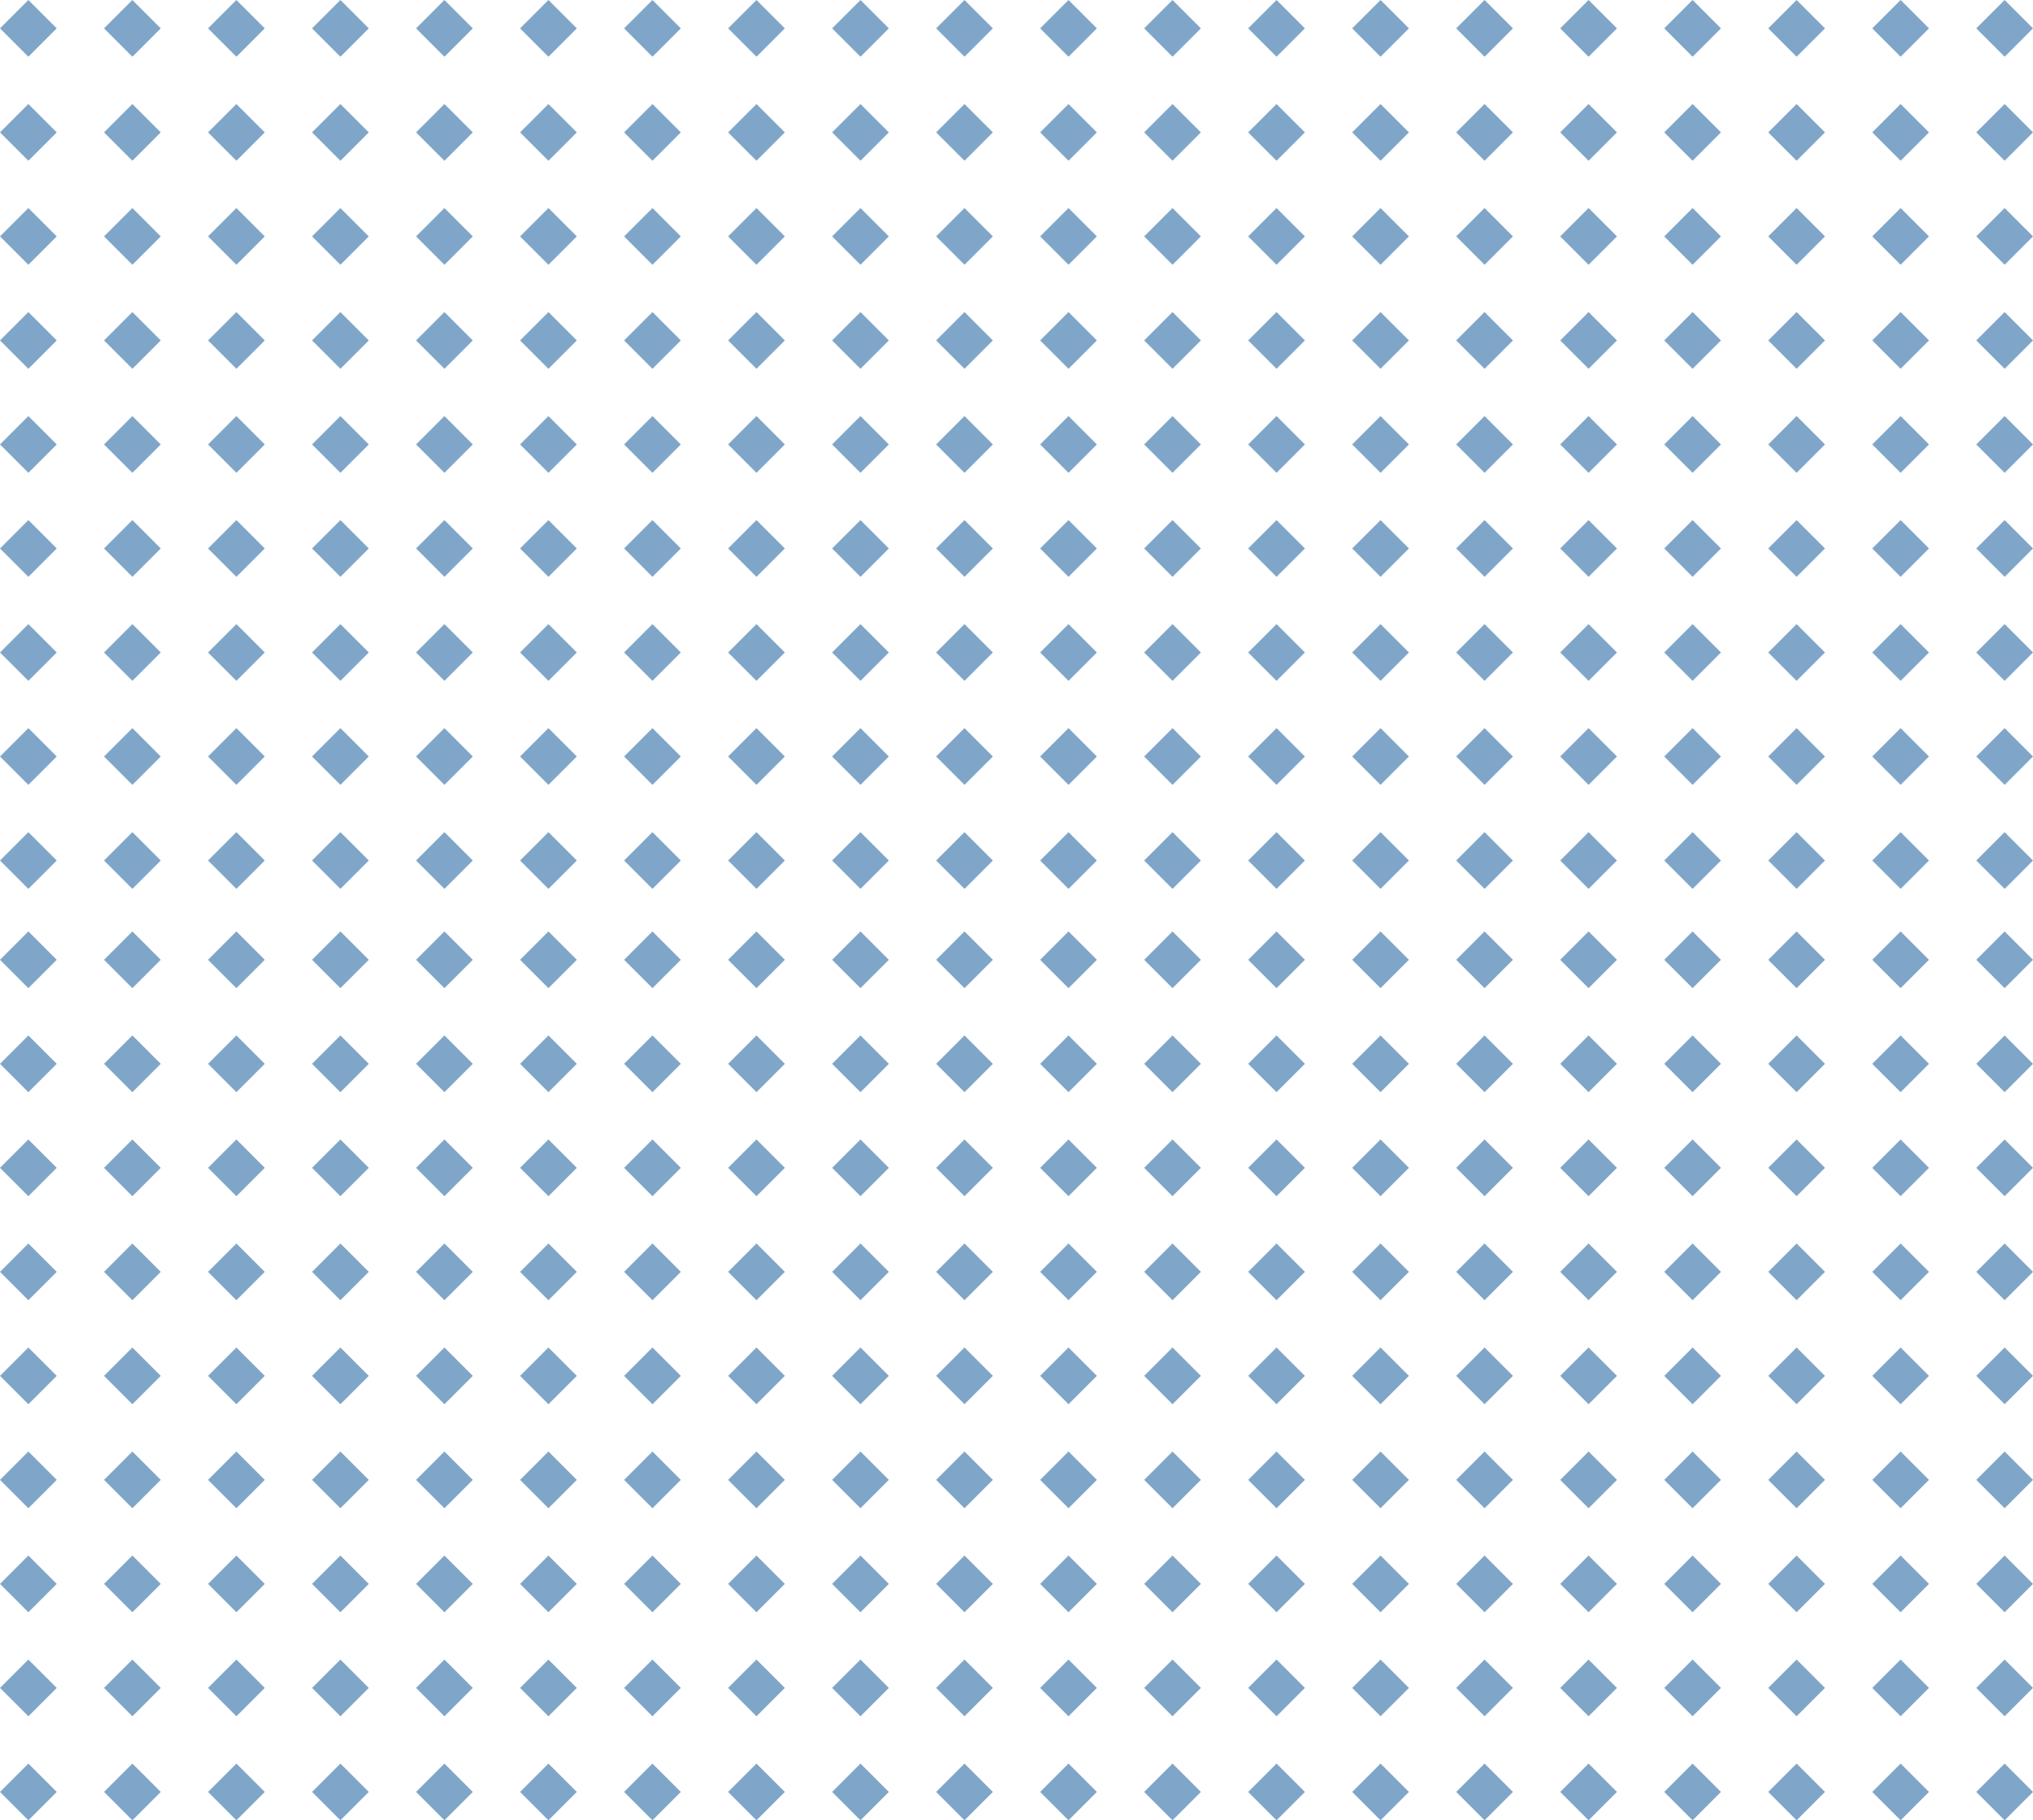 <svg width="430" height="385" viewBox="0 0 430 385" fill="none" xmlns="http://www.w3.org/2000/svg">
<path opacity="0.5" fill-rule="evenodd" clip-rule="evenodd" d="M198 182L204 188L210 182L204 176L198 182ZM198 160L204 166L210 160L204 154L198 160ZM204 144L198 138L204 132L210 138L204 144ZM198 116L204 122L210 116L204 110L198 116ZM204 100L198 94L204 88L210 94L204 100ZM198 72L204 78L210 72L204 66L198 72ZM204 56L198 50L204 44L210 50L204 56ZM198 28L204 34L210 28L204 22L198 28ZM204 12L198 6L204 0L210 6L204 12ZM176 182L182 188L188 182L182 176L176 182ZM182 166L176 160L182 154L188 160L182 166ZM176 138L182 144L188 138L182 132L176 138ZM182 122L176 116L182 110L188 116L182 122ZM176 94L182 100L188 94L182 88L176 94ZM182 78L176 72L182 66L188 72L182 78ZM176 50L182 56L188 50L182 44L176 50ZM182 34L176 28L182 22L188 28L182 34ZM176 6L182 12L188 6L182 0L176 6ZM160 188L154 182L160 176L166 182L160 188ZM154 160L160 166L166 160L160 154L154 160ZM160 144L154 138L160 132L166 138L160 144ZM154 116L160 122L166 116L160 110L154 116ZM160 100L154 94L160 88L166 94L160 100ZM154 72L160 78L166 72L160 66L154 72ZM160 56L154 50L160 44L166 50L160 56ZM154 28L160 34L166 28L160 22L154 28ZM160 12L154 6L160 0L166 6L160 12ZM132 182L138 188L144 182L138 176L132 182ZM138 166L132 160L138 154L144 160L138 166ZM132 138L138 144L144 138L138 132L132 138ZM138 122L132 116L138 110L144 116L138 122ZM132 94L138 100L144 94L138 88L132 94ZM138 78L132 72L138 66L144 72L138 78ZM132 50L138 56L144 50L138 44L132 50ZM138 34L132 28L138 22L144 28L138 34ZM132 6L138 12L144 6L138 0L132 6ZM116 188L110 182L116 176L122 182L116 188ZM110 160L116 166L122 160L116 154L110 160ZM116 144L110 138L116 132L122 138L116 144ZM110 116L116 122L122 116L116 110L110 116ZM116 100L110 94L116 88L122 94L116 100ZM110 72L116 78L122 72L116 66L110 72ZM116 56L110 50L116 44L122 50L116 56ZM110 28L116 34L122 28L116 22L110 28ZM116 12L110 6L116 0L122 6L116 12ZM88 182L94 188L100 182L94 176L88 182ZM94 166L88 160L94 154L100 160L94 166ZM88 138L94 144L100 138L94 132L88 138ZM94 122L88 116L94 110L100 116L94 122ZM88 94L94 100L100 94L94 88L88 94ZM94 78L88 72L94 66L100 72L94 78ZM88 50L94 56L100 50L94 44L88 50ZM94 34L88 28L94 22L100 28L94 34ZM88 6L94 12L100 6L94 0L88 6ZM72 188L66 182L72 176L78 182L72 188ZM22 182L28 188L34 182L28 176L22 182ZM72 166L66 160L72 154L78 160L72 166ZM22 160L28 166L34 160L28 154L22 160ZM72 144L66 138L72 132L78 138L72 144ZM22 138L28 144L34 138L28 132L22 138ZM72 122L66 116L72 110L78 116L72 122ZM22 116L28 122L34 116L28 110L22 116ZM72 100L66 94L72 88L78 94L72 100ZM22 94L28 100L34 94L28 88L22 94ZM72 78L66 72L72 66L78 72L72 78ZM22 72L28 78L34 72L28 66L22 72ZM72 56L66 50L72 44L78 50L72 56ZM22 50L28 56L34 50L28 44L22 50ZM72 34L66 28L72 22L78 28L72 34ZM22 28L28 34L34 28L28 22L22 28ZM72 12L66 6L72 0L78 6L72 12ZM22 6L28 12L34 6L28 0L22 6ZM50 188L44 182L50 176L56 182L50 188ZM0 182L6 188L12 182L6 176L0 182ZM50 166L44 160L50 154L56 160L50 166ZM0 160L6 166L12 160L6 154L0 160ZM50 144L44 138L50 132L56 138L50 144ZM0 138L6 144L12 138L6 132L0 138ZM50 122L44 116L50 110L56 116L50 122ZM0 116L6 122L12 116L6 110L0 116ZM50 100L44 94L50 88L56 94L50 100ZM0 94L6 100L12 94L6 88L0 94ZM50 78L44 72L50 66L56 72L50 78ZM0 72L6 78L12 72L6 66L0 72ZM50 56L44 50L50 44L56 50L50 56ZM0 50L6 56L12 50L6 44L0 50ZM50 34L44 28L50 22L56 28L50 34ZM0 28L6 34L12 28L6 22L0 28ZM50 12L44 6L50 0L56 6L50 12ZM0 6L6 12L12 6L6 0L0 6ZM418 182L424 188L430 182L424 176L418 182ZM418 160L424 166L430 160L424 154L418 160ZM424 144L418 138L424 132L430 138L424 144ZM418 116L424 122L430 116L424 110L418 116ZM424 100L418 94L424 88L430 94L424 100ZM418 72L424 78L430 72L424 66L418 72ZM424 56L418 50L424 44L430 50L424 56ZM418 28L424 34L430 28L424 22L418 28ZM424 12L418 6L424 0L430 6L424 12ZM396 182L402 188L408 182L402 176L396 182ZM402 166L396 160L402 154L408 160L402 166ZM396 138L402 144L408 138L402 132L396 138ZM402 122L396 116L402 110L408 116L402 122ZM396 94L402 100L408 94L402 88L396 94ZM402 78L396 72L402 66L408 72L402 78ZM396 50L402 56L408 50L402 44L396 50ZM402 34L396 28L402 22L408 28L402 34ZM396 6L402 12L408 6L402 0L396 6ZM380 188L374 182L380 176L386 182L380 188ZM374 160L380 166L386 160L380 154L374 160ZM380 144L374 138L380 132L386 138L380 144ZM374 116L380 122L386 116L380 110L374 116ZM380 100L374 94L380 88L386 94L380 100ZM374 72L380 78L386 72L380 66L374 72ZM380 56L374 50L380 44L386 50L380 56ZM374 28L380 34L386 28L380 22L374 28ZM380 12L374 6L380 0L386 6L380 12ZM352 182L358 188L364 182L358 176L352 182ZM358 166L352 160L358 154L364 160L358 166ZM352 138L358 144L364 138L358 132L352 138ZM358 122L352 116L358 110L364 116L358 122ZM352 94L358 100L364 94L358 88L352 94ZM358 78L352 72L358 66L364 72L358 78ZM352 50L358 56L364 50L358 44L352 50ZM358 34L352 28L358 22L364 28L358 34ZM352 6L358 12L364 6L358 0L352 6ZM336 188L330 182L336 176L342 182L336 188ZM330 160L336 166L342 160L336 154L330 160ZM336 144L330 138L336 132L342 138L336 144ZM330 116L336 122L342 116L336 110L330 116ZM336 100L330 94L336 88L342 94L336 100ZM330 72L336 78L342 72L336 66L330 72ZM336 56L330 50L336 44L342 50L336 56ZM330 28L336 34L342 28L336 22L330 28ZM336 12L330 6L336 0L342 6L336 12ZM308 182L314 188L320 182L314 176L308 182ZM314 166L308 160L314 154L320 160L314 166ZM308 138L314 144L320 138L314 132L308 138ZM314 122L308 116L314 110L320 116L314 122ZM308 94L314 100L320 94L314 88L308 94ZM314 78L308 72L314 66L320 72L314 78ZM308 50L314 56L320 50L314 44L308 50ZM314 34L308 28L314 22L320 28L314 34ZM308 6L314 12L320 6L314 0L308 6ZM292 188L286 182L292 176L298 182L292 188ZM242 182L248 188L254 182L248 176L242 182ZM292 166L286 160L292 154L298 160L292 166ZM242 160L248 166L254 160L248 154L242 160ZM292 144L286 138L292 132L298 138L292 144ZM242 138L248 144L254 138L248 132L242 138ZM292 122L286 116L292 110L298 116L292 122ZM242 116L248 122L254 116L248 110L242 116ZM292 100L286 94L292 88L298 94L292 100ZM242 94L248 100L254 94L248 88L242 94ZM292 78L286 72L292 66L298 72L292 78ZM242 72L248 78L254 72L248 66L242 72ZM292 56L286 50L292 44L298 50L292 56ZM242 50L248 56L254 50L248 44L242 50ZM292 34L286 28L292 22L298 28L292 34ZM242 28L248 34L254 28L248 22L242 28ZM292 12L286 6L292 0L298 6L292 12ZM242 6L248 12L254 6L248 0L242 6ZM270 188L264 182L270 176L276 182L270 188ZM220 182L226 188L232 182L226 176L220 182ZM270 166L264 160L270 154L276 160L270 166ZM220 160L226 166L232 160L226 154L220 160ZM270 144L264 138L270 132L276 138L270 144ZM220 138L226 144L232 138L226 132L220 138ZM270 122L264 116L270 110L276 116L270 122ZM220 116L226 122L232 116L226 110L220 116ZM270 100L264 94L270 88L276 94L270 100ZM220 94L226 100L232 94L226 88L220 94ZM270 78L264 72L270 66L276 72L270 78ZM220 72L226 78L232 72L226 66L220 72ZM270 56L264 50L270 44L276 50L270 56ZM220 50L226 56L232 50L226 44L220 50ZM270 34L264 28L270 22L276 28L270 34ZM220 28L226 34L232 28L226 22L220 28ZM270 12L264 6L270 0L276 6L270 12ZM220 6L226 12L232 6L226 0L220 6ZM198 379L204 385L210 379L204 373L198 379ZM198 357L204 363L210 357L204 351L198 357ZM204 341L198 335L204 329L210 335L204 341ZM198 313L204 319L210 313L204 307L198 313ZM204 297L198 291L204 285L210 291L204 297ZM198 269L204 275L210 269L204 263L198 269ZM204 253L198 247L204 241L210 247L204 253ZM198 225L204 231L210 225L204 219L198 225ZM204 209L198 203L204 197L210 203L204 209ZM176 379L182 385L188 379L182 373L176 379ZM182 363L176 357L182 351L188 357L182 363ZM176 335L182 341L188 335L182 329L176 335ZM182 319L176 313L182 307L188 313L182 319ZM176 291L182 297L188 291L182 285L176 291ZM182 275L176 269L182 263L188 269L182 275ZM176 247L182 253L188 247L182 241L176 247ZM182 231L176 225L182 219L188 225L182 231ZM176 203L182 209L188 203L182 197L176 203ZM160 385L154 379L160 373L166 379L160 385ZM154 357L160 363L166 357L160 351L154 357ZM160 341L154 335L160 329L166 335L160 341ZM154 313L160 319L166 313L160 307L154 313ZM160 297L154 291L160 285L166 291L160 297ZM154 269L160 275L166 269L160 263L154 269ZM160 253L154 247L160 241L166 247L160 253ZM154 225L160 231L166 225L160 219L154 225ZM160 209L154 203L160 197L166 203L160 209ZM132 379L138 385L144 379L138 373L132 379ZM138 363L132 357L138 351L144 357L138 363ZM132 335L138 341L144 335L138 329L132 335ZM138 319L132 313L138 307L144 313L138 319ZM132 291L138 297L144 291L138 285L132 291ZM138 275L132 269L138 263L144 269L138 275ZM132 247L138 253L144 247L138 241L132 247ZM138 231L132 225L138 219L144 225L138 231ZM132 203L138 209L144 203L138 197L132 203ZM116 385L110 379L116 373L122 379L116 385ZM110 357L116 363L122 357L116 351L110 357ZM116 341L110 335L116 329L122 335L116 341ZM110 313L116 319L122 313L116 307L110 313ZM116 297L110 291L116 285L122 291L116 297ZM110 269L116 275L122 269L116 263L110 269ZM116 253L110 247L116 241L122 247L116 253ZM110 225L116 231L122 225L116 219L110 225ZM116 209L110 203L116 197L122 203L116 209ZM88 379L94 385L100 379L94 373L88 379ZM94 363L88 357L94 351L100 357L94 363ZM88 335L94 341L100 335L94 329L88 335ZM94 319L88 313L94 307L100 313L94 319ZM88 291L94 297L100 291L94 285L88 291ZM94 275L88 269L94 263L100 269L94 275ZM88 247L94 253L100 247L94 241L88 247ZM94 231L88 225L94 219L100 225L94 231ZM88 203L94 209L100 203L94 197L88 203ZM72 385L66 379L72 373L78 379L72 385ZM22 379L28 385L34 379L28 373L22 379ZM72 363L66 357L72 351L78 357L72 363ZM22 357L28 363L34 357L28 351L22 357ZM72 341L66 335L72 329L78 335L72 341ZM22 335L28 341L34 335L28 329L22 335ZM72 319L66 313L72 307L78 313L72 319ZM22 313L28 319L34 313L28 307L22 313ZM72 297L66 291L72 285L78 291L72 297ZM22 291L28 297L34 291L28 285L22 291ZM72 275L66 269L72 263L78 269L72 275ZM22 269L28 275L34 269L28 263L22 269ZM72 253L66 247L72 241L78 247L72 253ZM22 247L28 253L34 247L28 241L22 247ZM72 231L66 225L72 219L78 225L72 231ZM22 225L28 231L34 225L28 219L22 225ZM72 209L66 203L72 197L78 203L72 209ZM22 203L28 209L34 203L28 197L22 203ZM50 385L44 379L50 373L56 379L50 385ZM0 379L6 385L12 379L6 373L0 379ZM50 363L44 357L50 351L56 357L50 363ZM0 357L6 363L12 357L6 351L0 357ZM50 341L44 335L50 329L56 335L50 341ZM0 335L6 341L12 335L6 329L0 335ZM50 319L44 313L50 307L56 313L50 319ZM0 313L6 319L12 313L6 307L0 313ZM50 297L44 291L50 285L56 291L50 297ZM0 291L6 297L12 291L6 285L0 291ZM50 275L44 269L50 263L56 269L50 275ZM0 269L6 275L12 269L6 263L0 269ZM50 253L44 247L50 241L56 247L50 253ZM0 247L6 253L12 247L6 241L0 247ZM50 231L44 225L50 219L56 225L50 231ZM0 225L6 231L12 225L6 219L0 225ZM50 209L44 203L50 197L56 203L50 209ZM0 203L6 209L12 203L6 197L0 203ZM418 379L424 385L430 379L424 373L418 379ZM418 357L424 363L430 357L424 351L418 357ZM424 341L418 335L424 329L430 335L424 341ZM418 313L424 319L430 313L424 307L418 313ZM424 297L418 291L424 285L430 291L424 297ZM418 269L424 275L430 269L424 263L418 269ZM424 253L418 247L424 241L430 247L424 253ZM418 225L424 231L430 225L424 219L418 225ZM424 209L418 203L424 197L430 203L424 209ZM396 379L402 385L408 379L402 373L396 379ZM402 363L396 357L402 351L408 357L402 363ZM396 335L402 341L408 335L402 329L396 335ZM402 319L396 313L402 307L408 313L402 319ZM396 291L402 297L408 291L402 285L396 291ZM402 275L396 269L402 263L408 269L402 275ZM396 247L402 253L408 247L402 241L396 247ZM402 231L396 225L402 219L408 225L402 231ZM396 203L402 209L408 203L402 197L396 203ZM380 385L374 379L380 373L386 379L380 385ZM374 357L380 363L386 357L380 351L374 357ZM380 341L374 335L380 329L386 335L380 341ZM374 313L380 319L386 313L380 307L374 313ZM380 297L374 291L380 285L386 291L380 297ZM374 269L380 275L386 269L380 263L374 269ZM380 253L374 247L380 241L386 247L380 253ZM374 225L380 231L386 225L380 219L374 225ZM380 209L374 203L380 197L386 203L380 209ZM352 379L358 385L364 379L358 373L352 379ZM358 363L352 357L358 351L364 357L358 363ZM352 335L358 341L364 335L358 329L352 335ZM358 319L352 313L358 307L364 313L358 319ZM352 291L358 297L364 291L358 285L352 291ZM358 275L352 269L358 263L364 269L358 275ZM352 247L358 253L364 247L358 241L352 247ZM358 231L352 225L358 219L364 225L358 231ZM352 203L358 209L364 203L358 197L352 203ZM336 385L330 379L336 373L342 379L336 385ZM330 357L336 363L342 357L336 351L330 357ZM336 341L330 335L336 329L342 335L336 341ZM330 313L336 319L342 313L336 307L330 313ZM336 297L330 291L336 285L342 291L336 297ZM330 269L336 275L342 269L336 263L330 269ZM336 253L330 247L336 241L342 247L336 253ZM330 225L336 231L342 225L336 219L330 225ZM336 209L330 203L336 197L342 203L336 209ZM308 379L314 385L320 379L314 373L308 379ZM314 363L308 357L314 351L320 357L314 363ZM308 335L314 341L320 335L314 329L308 335ZM314 319L308 313L314 307L320 313L314 319ZM308 291L314 297L320 291L314 285L308 291ZM314 275L308 269L314 263L320 269L314 275ZM308 247L314 253L320 247L314 241L308 247ZM314 231L308 225L314 219L320 225L314 231ZM308 203L314 209L320 203L314 197L308 203ZM292 385L286 379L292 373L298 379L292 385ZM242 379L248 385L254 379L248 373L242 379ZM292 363L286 357L292 351L298 357L292 363ZM242 357L248 363L254 357L248 351L242 357ZM292 341L286 335L292 329L298 335L292 341ZM242 335L248 341L254 335L248 329L242 335ZM292 319L286 313L292 307L298 313L292 319ZM242 313L248 319L254 313L248 307L242 313ZM292 297L286 291L292 285L298 291L292 297ZM242 291L248 297L254 291L248 285L242 291ZM292 275L286 269L292 263L298 269L292 275ZM242 269L248 275L254 269L248 263L242 269ZM292 253L286 247L292 241L298 247L292 253ZM242 247L248 253L254 247L248 241L242 247ZM292 231L286 225L292 219L298 225L292 231ZM242 225L248 231L254 225L248 219L242 225ZM292 209L286 203L292 197L298 203L292 209ZM242 203L248 209L254 203L248 197L242 203ZM270 385L264 379L270 373L276 379L270 385ZM220 379L226 385L232 379L226 373L220 379ZM270 363L264 357L270 351L276 357L270 363ZM220 357L226 363L232 357L226 351L220 357ZM270 341L264 335L270 329L276 335L270 341ZM220 335L226 341L232 335L226 329L220 335ZM270 319L264 313L270 307L276 313L270 319ZM220 313L226 319L232 313L226 307L220 313ZM270 297L264 291L270 285L276 291L270 297ZM220 291L226 297L232 291L226 285L220 291ZM270 275L264 269L270 263L276 269L270 275ZM220 269L226 275L232 269L226 263L220 269ZM270 253L264 247L270 241L276 247L270 253ZM220 247L226 253L232 247L226 241L220 247ZM270 231L264 225L270 219L276 225L270 231ZM220 225L226 231L232 225L226 219L220 225ZM270 209L264 203L270 197L276 203L270 209ZM220 203L226 209L232 203L226 197L220 203Z" fill="#004F92"/>
</svg>
